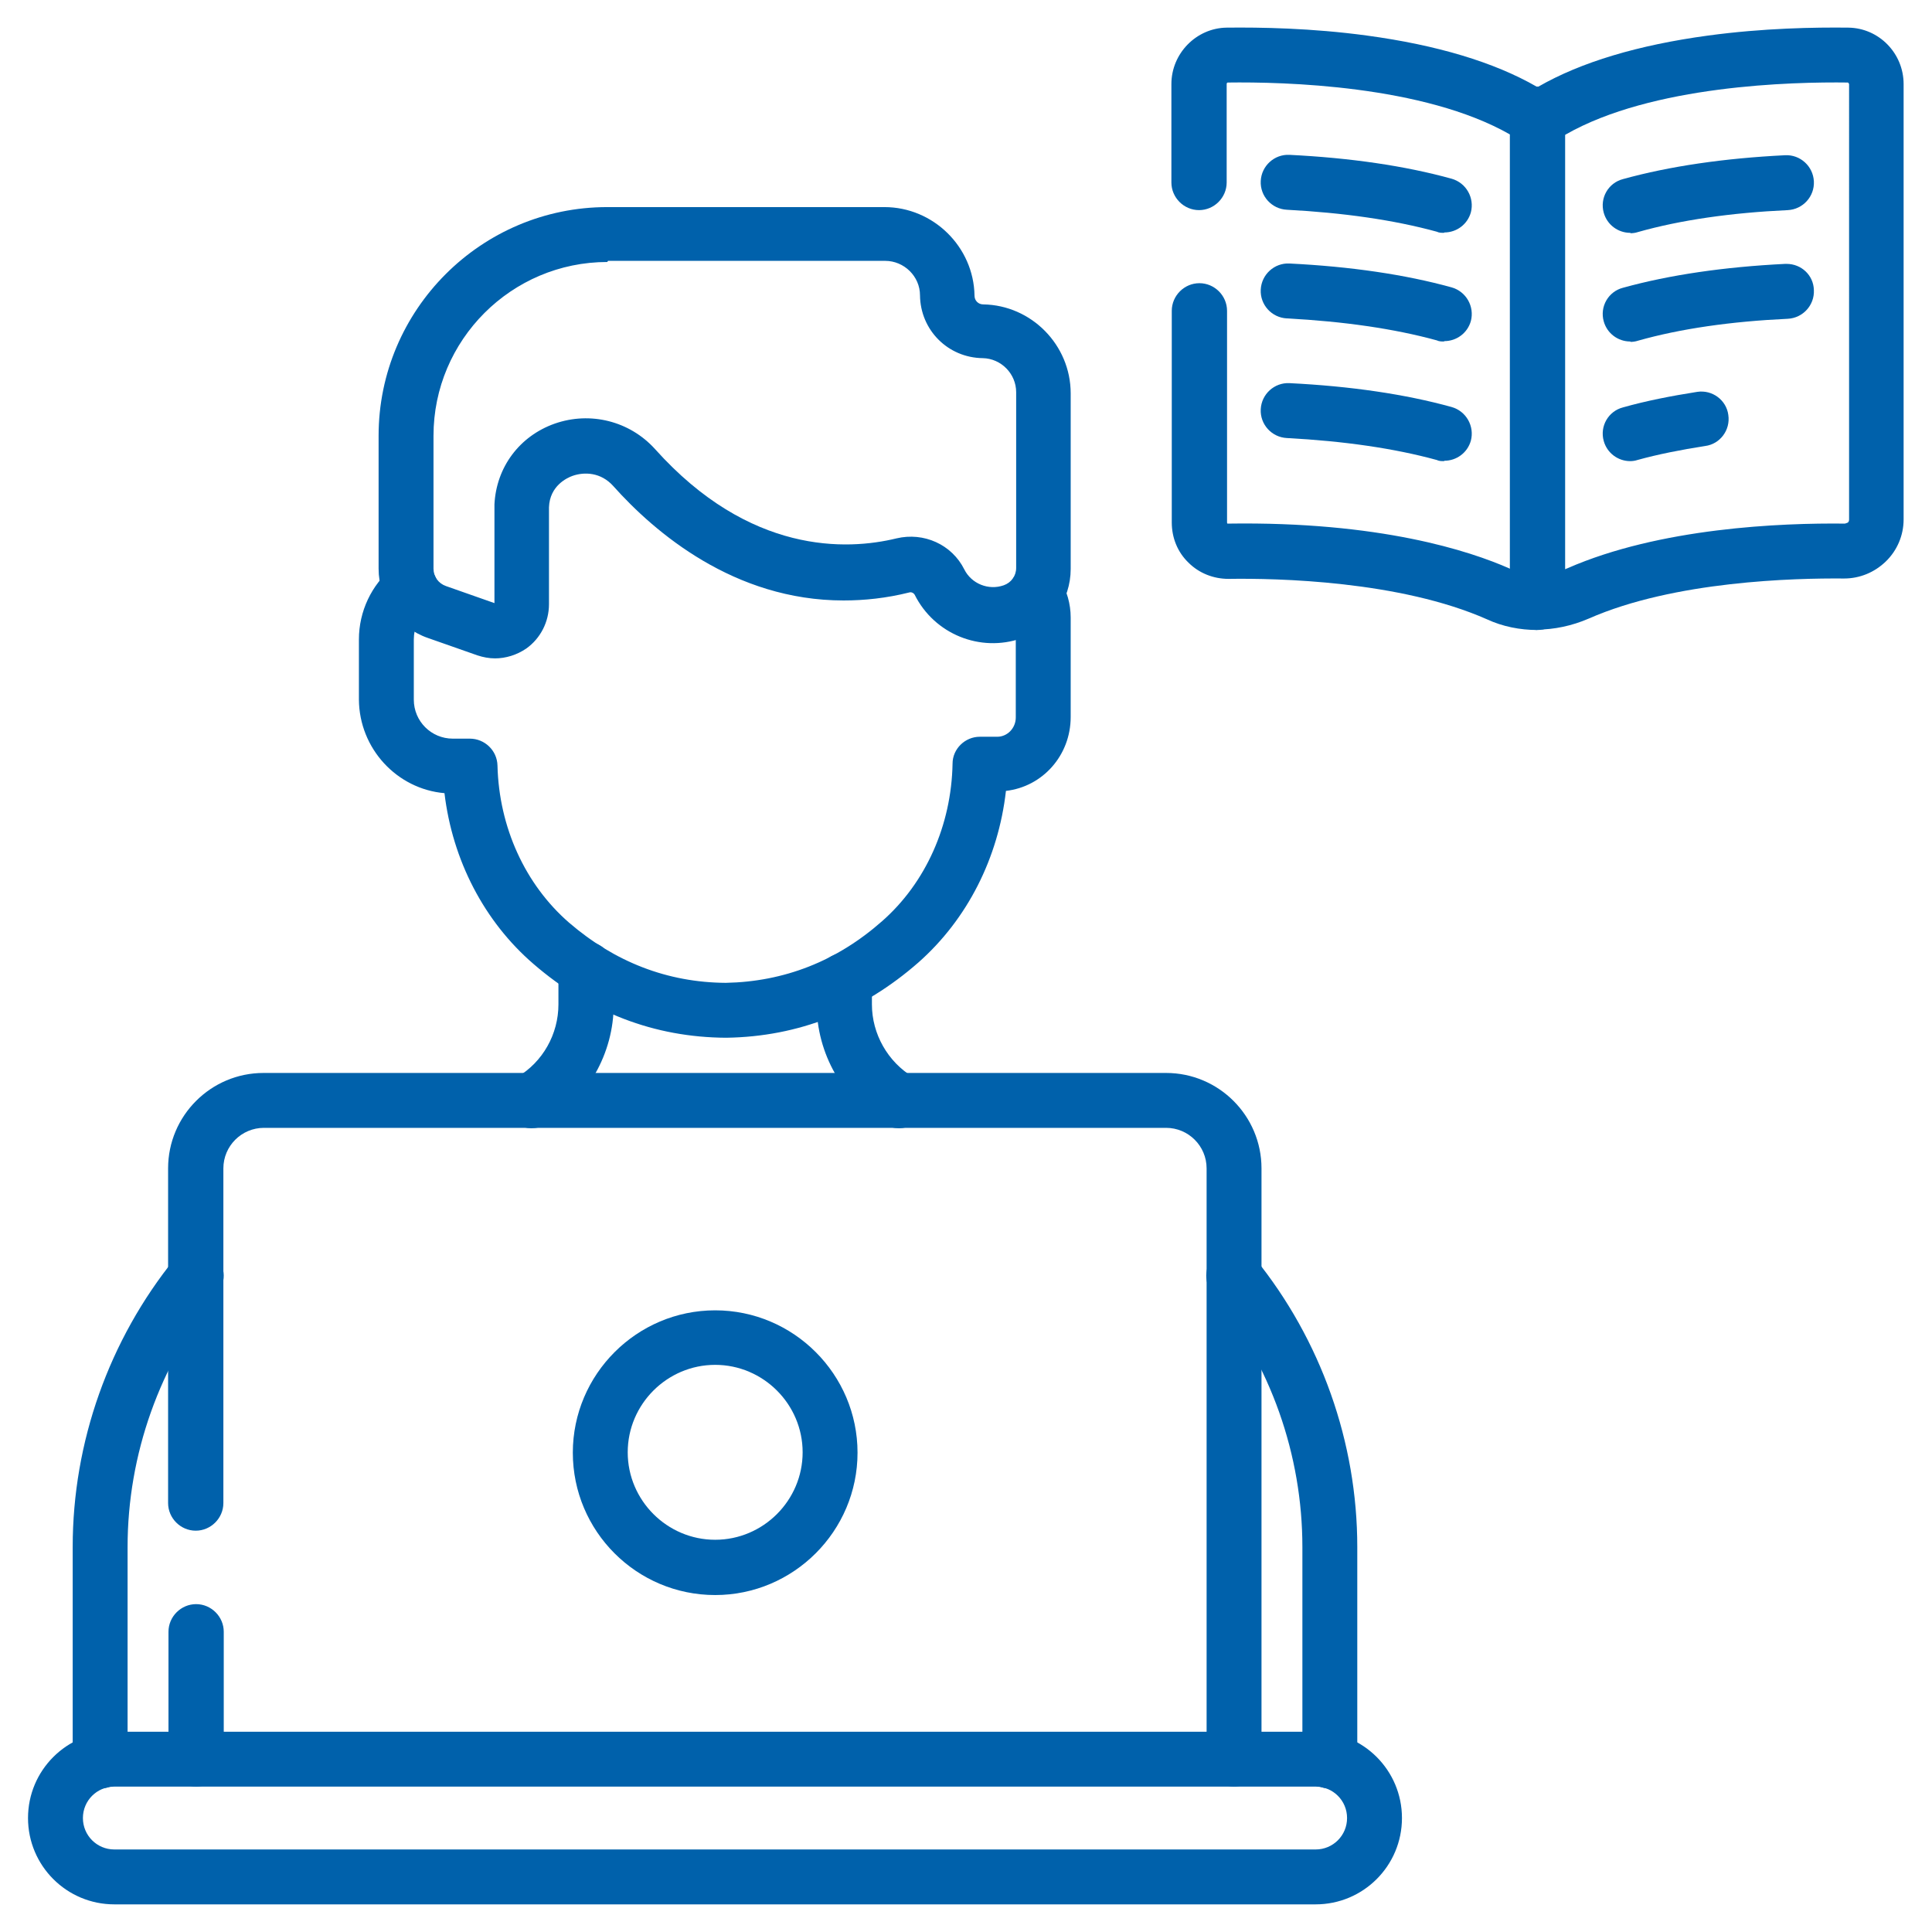 <?xml version="1.0" encoding="UTF-8"?><svg id="Layer_1" xmlns="http://www.w3.org/2000/svg" xmlns:xlink="http://www.w3.org/1999/xlink" viewBox="0 0 51.03 51.03"><defs><style>.cls-1{fill:none;}.cls-2{clip-path:url(#clippath);}.cls-3{fill:#0061ab;}</style><clipPath id="clippath"><rect class="cls-1" x=".73" y=".73" width="49.57" height="49.57"/></clipPath></defs><g id="g1260"><g id="g1262"><g class="cls-2"><g id="g1264"><g id="g1270"><g id="path1272"><path class="cls-3" d="m38.14,6.15c-.06,0-.13,0-.19-.03-1.13-.31-2.46-.5-3.96-.58-.4-.02-.71-.36-.69-.76.02-.4.36-.71.76-.69,1.61.08,3.05.29,4.28.63.39.11.61.51.51.89-.09.32-.38.53-.7.53Z"/></g></g><g id="g1274"><g id="path1276"><path class="cls-3" d="m38.14,9.02c-.06,0-.13,0-.19-.03-1.13-.31-2.46-.5-3.96-.58-.4-.02-.71-.36-.69-.76.02-.4.36-.71.76-.69,1.61.08,3.05.29,4.28.63.39.11.61.51.51.89-.09.32-.38.53-.7.53Z"/></g></g><g id="g1278"><g id="path1280"><path class="cls-3" d="m38.14,12.18c-.06,0-.13,0-.19-.03-1.13-.31-2.46-.5-3.96-.58-.4-.02-.71-.36-.69-.76.02-.4.36-.71.76-.69,1.61.08,3.05.29,4.28.63.39.11.61.51.51.89-.09.32-.38.53-.7.53Z"/></g></g><g id="g1282"><g id="path1284"><path class="cls-3" d="m43.06,6.15c-.32,0-.61-.21-.7-.53-.11-.39.12-.79.51-.89,1.23-.34,2.67-.55,4.28-.63.4-.02.74.29.76.69.02.4-.29.74-.69.76-1.5.07-2.83.26-3.96.58-.06.02-.13.03-.19.03Z"/></g></g><g id="g1286"><g id="path1288"><path class="cls-3" d="m43.06,9.02c-.32,0-.61-.21-.7-.53-.11-.39.12-.79.51-.89,1.23-.34,2.67-.55,4.28-.63.01,0,.02,0,.04,0,.39,0,.71.3.72.69.02.4-.29.74-.69.76-1.5.07-2.83.26-3.96.58-.06.02-.13.03-.19.03Z"/></g></g><g id="g1290"><g id="path1292"><path class="cls-3" d="m43.06,12.18c-.32,0-.61-.21-.7-.53-.11-.39.12-.79.51-.89.6-.17,1.26-.3,1.96-.41.4-.06.77.22.82.61.06.4-.22.77-.61.82-.64.1-1.25.22-1.79.37-.06.02-.13.03-.19.03Z"/></g></g><g id="g1294"><g id="path1296"><path class="cls-3" d="m13.08,17.39c-.16,0-.32-.03-.47-.08l-1.31-.46c-.78-.27-1.3-1.01-1.3-1.83v-3.51c0-3.33,2.71-6.04,6.04-6.04h7.32c1.29,0,2.36,1.05,2.38,2.34h0c0,.13.1.23.23.23,1.27.02,2.31,1.07,2.31,2.35v4.64c0,.82-.52,1.56-1.3,1.83-1.09.38-2.3-.11-2.82-1.15-.03-.05-.09-.08-.15-.06-.6.15-1.18.21-1.73.21-2.89,0-4.99-1.8-6.08-3.02-.33-.37-.77-.38-1.08-.27-.14.05-.6.26-.62.83,0,.03,0,.05,0,.08v2.48c0,.46-.22.9-.6,1.17-.25.17-.54.26-.83.26Zm2.96-10.47c-2.53,0-4.59,2.06-4.59,4.59v3.51c0,.21.13.39.33.46l1.28.45v-2.45c0-.05,0-.1,0-.16.05-.98.66-1.8,1.59-2.13.94-.33,1.98-.07,2.65.67,2.5,2.79,5.07,2.68,6.38,2.36.72-.17,1.46.16,1.79.82.19.38.64.56,1.04.42.2-.07.33-.25.33-.46v-4.64c0-.49-.4-.89-.88-.9-.92-.01-1.65-.74-1.66-1.66h0c0-.5-.42-.91-.92-.91h-7.32Z"/></g></g><g id="g1298"><g id="path1300"><path class="cls-3" d="m19.18,27.41h0c-1.9-.01-3.61-.67-5.09-1.95-1.3-1.12-2.14-2.74-2.35-4.51-1.26-.11-2.25-1.18-2.26-2.47v-1.59c0-.74.33-1.44.9-1.91.31-.26.77-.21,1.02.1.26.31.21.77-.1,1.02-.24.2-.37.49-.37.79v1.59c0,.57.46,1.03,1.03,1.03h.45s0,0,0,0c.39,0,.72.31.73.71.04,1.63.73,3.14,1.89,4.15,1.21,1.04,2.6,1.58,4.14,1.59,1.54-.03,2.93-.57,4.13-1.63,1.15-1.01,1.83-2.53,1.86-4.16,0-.39.33-.71.72-.71h.46c.27,0,.49-.23.49-.51v-2.63c0-.09-.03-.18-.08-.27-.21-.34-.1-.79.24-1,.34-.21.79-.1,1,.24.19.31.29.66.29,1.02v2.63c0,1.01-.74,1.84-1.71,1.95-.2,1.77-1.02,3.39-2.31,4.53-1.47,1.29-3.17,1.96-5.07,1.99,0,0,0,0-.01,0Z"/></g></g><g id="g1302"><g id="path1304"><path class="cls-3" d="m34.75,50.3H3.02c-1.26,0-2.28-1.02-2.28-2.28s1.02-2.28,2.28-2.28h31.73c1.26,0,2.28,1.02,2.28,2.28s-1.02,2.28-2.28,2.28Zm-31.73-3.11c-.46,0-.83.37-.83.83s.37.83.83.83h31.73c.46,0,.83-.37.83-.83s-.37-.83-.83-.83H3.02Z"/></g></g><g id="g1306"><g id="path1308"><path class="cls-3" d="m5.18,47.19c-.4,0-.73-.33-.73-.73v-3.36c0-.4.33-.73.73-.73s.73.33.73.73v3.36c0,.4-.33.73-.73.73Z"/></g></g><g id="g1310"><g id="path1312"><path class="cls-3" d="m32.6,47.19c-.4,0-.73-.33-.73-.73v-15.6c0-.59-.48-1.07-1.07-1.07H6.97c-.59,0-1.07.48-1.07,1.07v8.84c0,.4-.33.73-.73.73s-.73-.33-.73-.73v-8.84c0-1.39,1.13-2.52,2.52-2.52h23.84c1.39,0,2.52,1.13,2.52,2.52v15.6c0,.4-.33.73-.73.73Z"/></g></g><g id="g1314"><g id="path1316"><path class="cls-3" d="m23.74,29.8c-.13,0-.25-.03-.37-.1-1.11-.66-1.8-1.88-1.8-3.17v-.63c0-.4.33-.73.73-.73s.73.33.73.73v.63c0,.78.42,1.52,1.09,1.92.34.21.46.65.25,1-.14.23-.38.35-.62.35Z"/></g></g><g id="g1318"><g id="path1320"><path class="cls-3" d="m14.03,29.8c-.25,0-.49-.13-.62-.35-.21-.34-.09-.79.25-1,.68-.4,1.09-1.14,1.09-1.92v-.93c0-.4.33-.73.73-.73s.73.33.73.73v.93c0,1.29-.69,2.51-1.8,3.17-.12.07-.24.1-.37.1Z"/></g></g><g id="g1322"><g id="path1324"><path class="cls-3" d="m35.13,47.24s-.02,0-.04,0c-.4-.02-.71-.36-.69-.76,0-.03,0-.05,0-.08v-5.54c0-2.43-.84-4.82-2.38-6.71-.25-.31-.2-.77.11-1.02.31-.25.77-.2,1.02.11,1.74,2.15,2.7,4.86,2.7,7.62v5.54s0,.1,0,.15c-.02.39-.34.69-.72.69Z"/></g></g><g id="g1326"><g id="path1328"><path class="cls-3" d="m2.64,47.24c-.39,0-.71-.3-.72-.69,0-.05,0-.1,0-.15v-5.54c0-2.77.96-5.47,2.7-7.62.25-.31.71-.36,1.02-.11.31.25.36.71.11,1.02-1.53,1.89-2.38,4.27-2.38,6.71v5.54s0,.05,0,.08c.02.4-.29.74-.69.76-.01,0-.02,0-.03,0Z"/></g></g><g id="g1330"><g id="path1332"><path class="cls-3" d="m18.89,42.13c-2.08,0-3.76-1.69-3.76-3.76s1.69-3.76,3.76-3.76,3.76,1.69,3.76,3.76-1.69,3.76-3.76,3.76Zm0-6.08c-1.27,0-2.31,1.04-2.31,2.31s1.04,2.31,2.31,2.31,2.31-1.04,2.31-2.31-1.04-2.31-2.31-2.31Z"/></g></g><g id="g1334"><g id="path1336"><path class="cls-3" d="m40.6,16.64c-.45,0-.91-.09-1.32-.28-2.3-1.02-5.55-1.09-6.83-1.07-.4,0-.78-.15-1.06-.43-.29-.28-.44-.66-.44-1.06v-5.59c0-.4.33-.73.73-.73s.73.33.73.73v5.59s0,.02.01.03c.01,0,.02,0,.02,0,4-.06,6.38.72,7.44,1.19.47.21,1.03.2,1.52-.01,2.44-1.07,5.64-1.2,7.33-1.18h0s.07-.02.08-.03c.02-.02.03-.04.03-.08V2.22s-.02-.04-.03-.04c-1.48-.02-5.17.07-7.45,1.37-.45.26-1.02.26-1.48,0-2.28-1.3-5.97-1.39-7.45-1.37-.02,0-.03.02-.03.04v2.6c0,.4-.33.73-.73.73s-.73-.33-.73-.73v-2.6c0-.81.66-1.48,1.46-1.49.88-.01,2.24.01,3.71.21,1.84.25,3.35.7,4.48,1.35.01,0,.03,0,.04,0,1.13-.65,2.64-1.1,4.48-1.35,1.47-.2,2.83-.22,3.71-.21.81.01,1.46.68,1.46,1.49v11.5c0,.42-.17.82-.47,1.11-.3.29-.69.45-1.1.45,0,0-.01,0-.02,0-1.27-.01-4.46.06-6.73,1.06-.44.19-.91.29-1.37.29Z"/></g></g><g id="g1338"><g id="path1340"><path class="cls-3" d="m40.61,16.64c-.4,0-.73-.33-.73-.73V3.02c0-.4.33-.73.73-.73s.73.33.73.73v12.89c0,.4-.33.73-.73.73Z"/></g></g></g></g></g></g></svg>